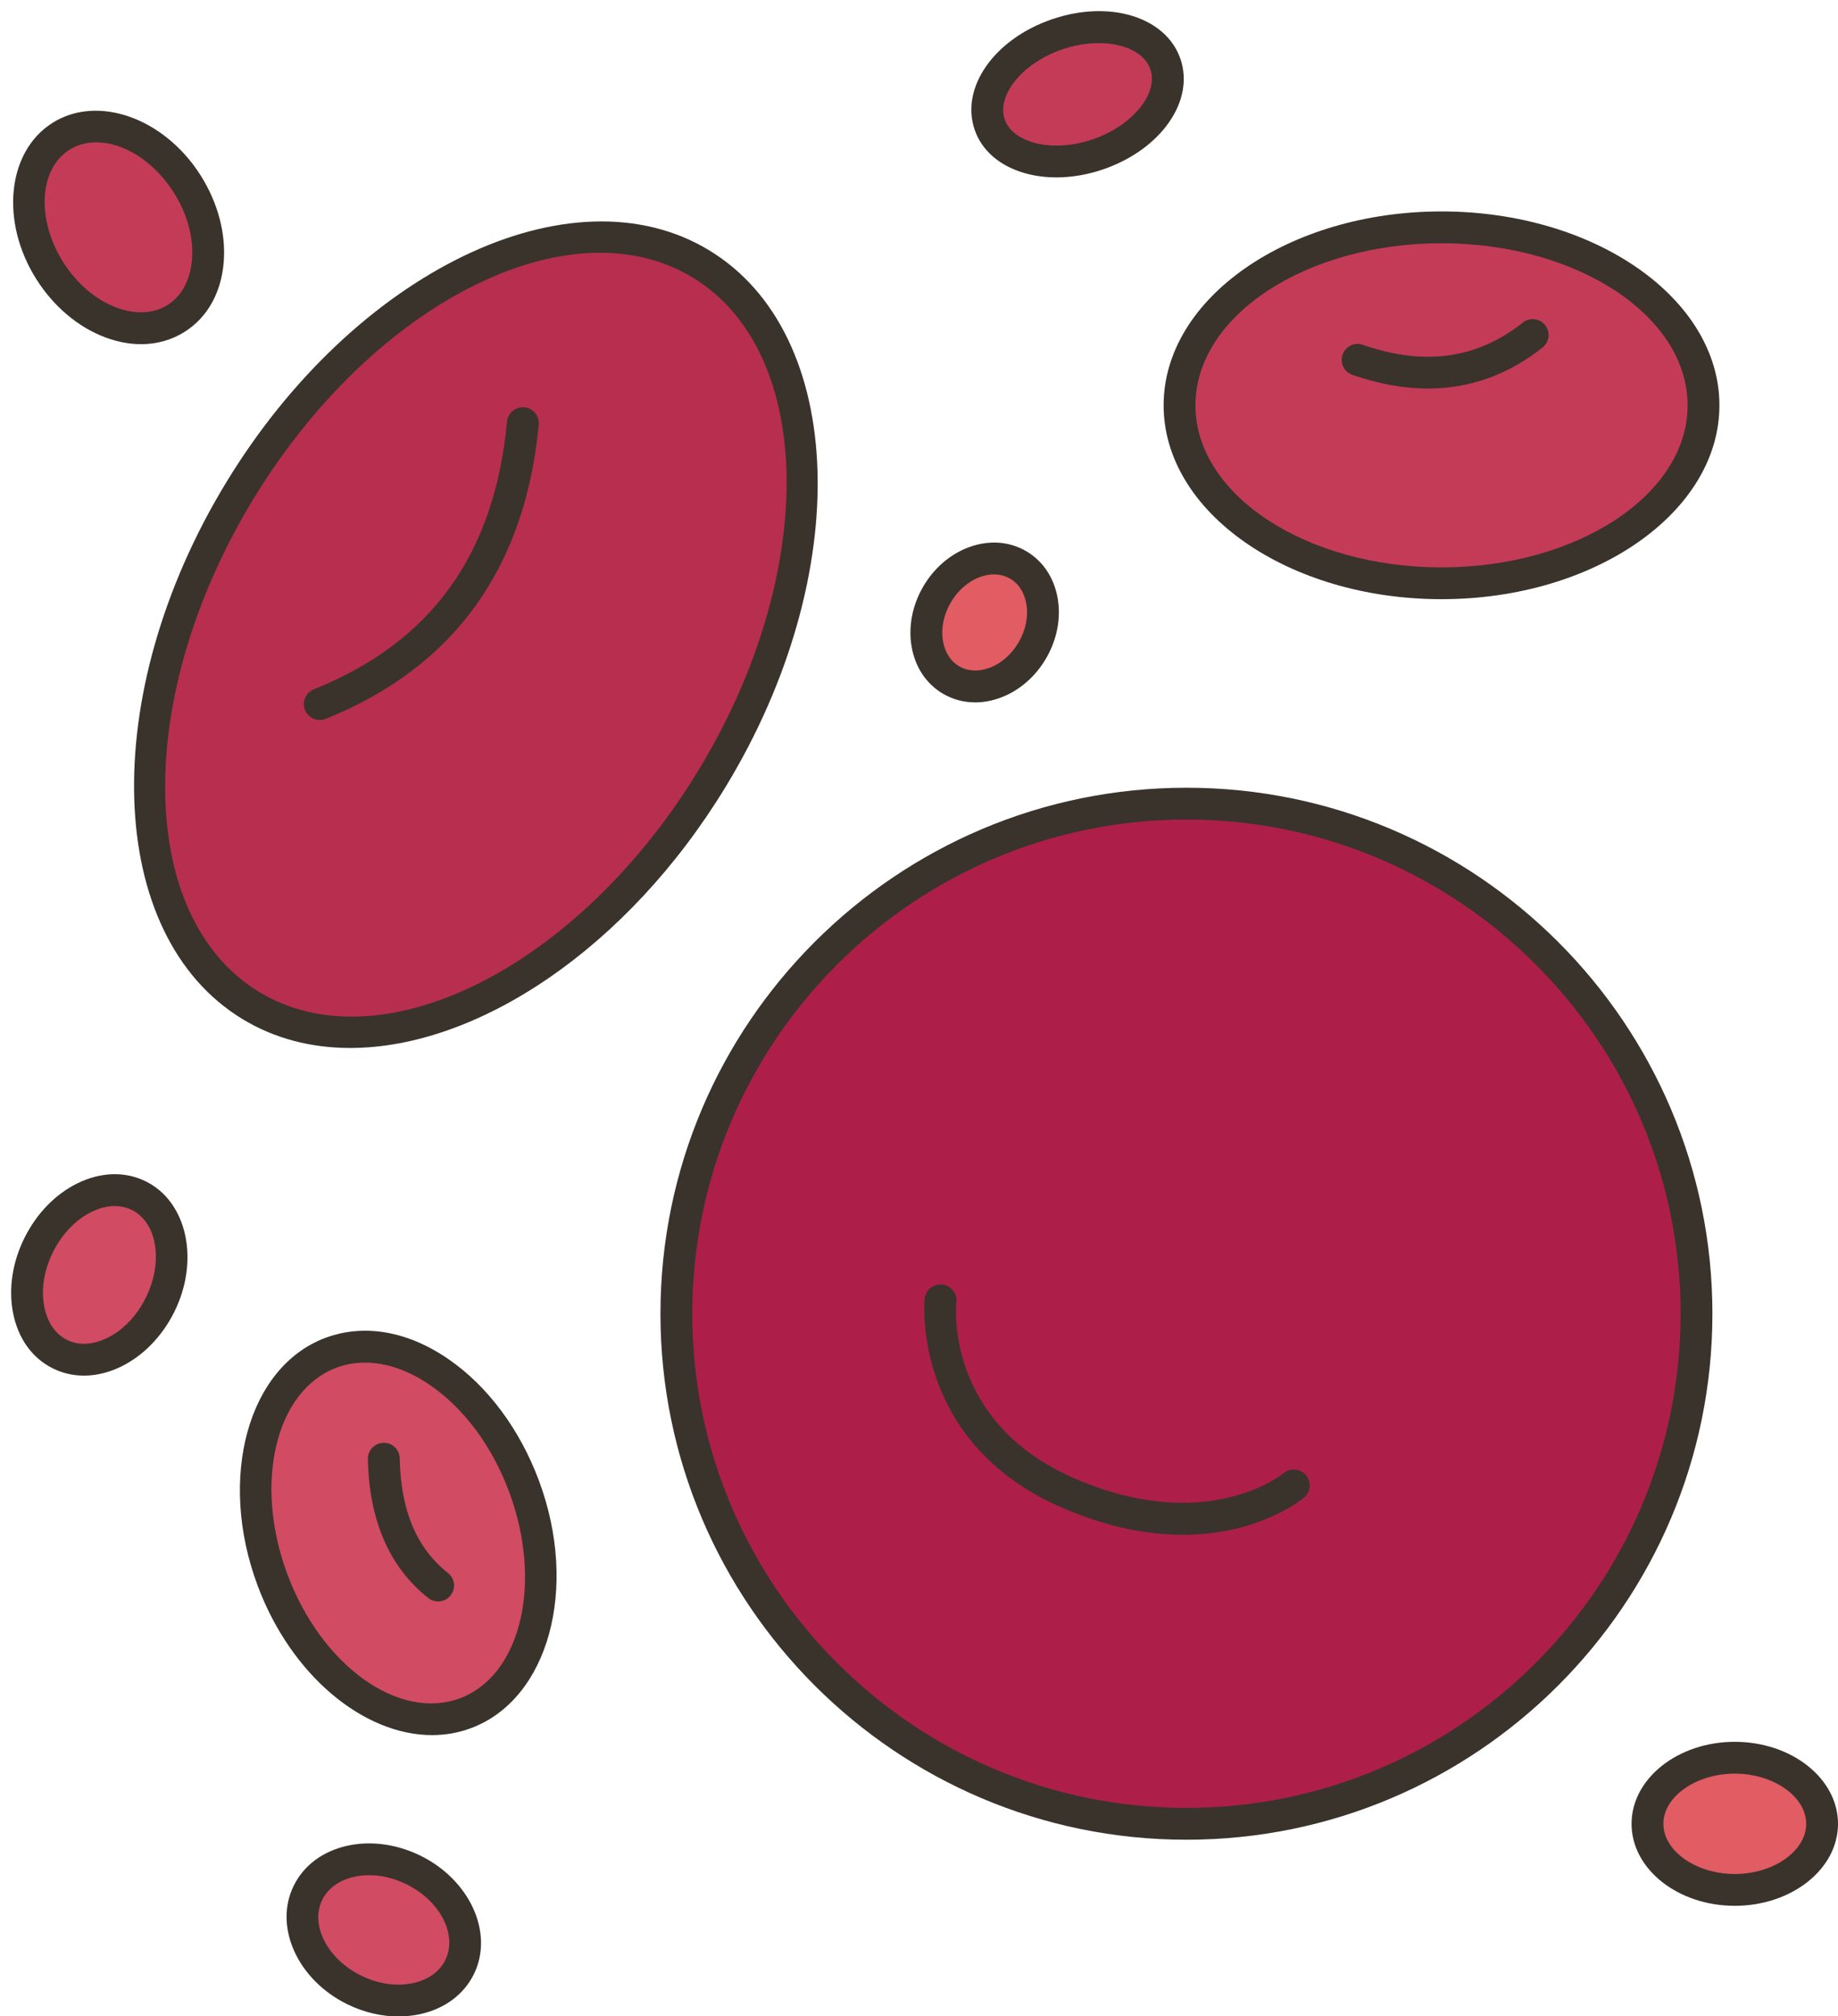 <?xml version="1.0" encoding="UTF-8"?><svg xmlns="http://www.w3.org/2000/svg" xmlns:xlink="http://www.w3.org/1999/xlink" height="126.7" preserveAspectRatio="xMidYMid meet" version="1.0" viewBox="-0.7 -0.7 115.5 126.7" width="115.5" zoomAndPan="magnify"><g><g><g><g id="change1_1"><path d="M11.061,10.848c2,3.16,1.7,6.94-0.69,8.45c-2.38,1.51-5.93,0.18-7.93-2.98 c-2.01-3.15-1.7-6.93,0.68-8.45C5.501,6.358,9.051,7.698,11.061,10.848z" fill="#c43b58"/></g><g id="change2_1"><path d="M63.271,34.788c1.66,0.96,2.07,3.36,0.91,5.36c-1.16,2-3.44,2.85-5.1,1.89 c-1.66-0.96-2.07-3.36-0.91-5.36C59.321,34.678,61.611,33.828,63.271,34.788z" fill="#e15c63"/></g><g id="change3_3"><path d="M8.041,74.438c2.09,1.05,2.68,4.13,1.3,6.88c-1.37,2.74-4.19,4.12-6.29,3.07 c-2.1-1.05-2.68-4.13-1.31-6.88C3.121,74.758,5.941,73.388,8.041,74.438z" fill="#d14b62"/></g><g id="change3_1"><path d="M25.261,116.788c2.63,1.29,3.94,4.02,2.93,6.1c-1.02,2.09-3.98,2.75-6.61,1.46 c-2.64-1.28-3.95-4.01-2.93-6.1C19.661,116.158,22.621,115.508,25.261,116.788z" fill="#d14b62"/></g><g id="change2_2"><path d="M108.311,109.748c3.03,0,5.49,1.86,5.49,4.16c0,2.29-2.46,4.15-5.49,4.15s-5.48-1.86-5.48-4.15 C102.831,111.608,105.281,109.748,108.311,109.748z" fill="#e15c63"/></g><g id="change1_2"><path d="M72.531,3.328c0.72,2.08-1.17,4.61-4.22,5.66c-3.05,1.05-6.1,0.22-6.82-1.86 c-0.71-2.08,1.18-4.62,4.22-5.67C68.761,0.408,71.811,1.248,72.531,3.328z" fill="#c43b58"/></g><g id="change3_2"><path d="M28.551,106.958c-2.02,0.75-4.27,0.35-6.33-0.91c-2.4-1.47-4.55-4.11-5.8-7.47 c-1.26-3.4-1.36-6.83-0.48-9.52c0.73-2.27,2.16-4.01,4.16-4.76c4.37-1.62,9.8,2.13,12.13,8.39 C34.561,98.938,32.911,105.328,28.551,106.958z" fill="#d14b62"/></g><g id="change1_3"><path d="M106.351,24.768c0,1.65-0.52,3.21-1.47,4.62c-2.59,3.87-8.33,6.56-15,6.56 c-6.43,0-12-2.5-14.71-6.16c-1.12-1.51-1.75-3.21-1.75-5.02c0-6.18,7.37-11.18,16.46-11.18 C98.981,13.588,106.351,18.588,106.351,24.768z" fill="#c43b58"/></g><g id="change4_1"><path d="M49.701,29.228c0.11,5.81-1.76,12.59-5.64,18.97c-4.58,7.54-10.94,12.86-17.06,14.97 c-4.33,1.49-8.54,1.38-11.94-0.69c-8.21-4.98-8.52-19.45-0.71-32.31c7.81-12.87,20.79-19.26,29-14.28 C47.481,18.398,49.611,23.318,49.701,29.228z" fill="#b72e4f"/></g><g id="change5_1"><path d="M73.851,49.798c17.71,0,32.06,14.35,32.06,32.05c0,17.71-14.35,32.06-32.06,32.06 c-17.7,0-32.05-14.35-32.05-32.06C41.801,64.148,56.151,49.798,73.851,49.798z" fill="#ad1f48"/></g></g></g><g fill="#3a332b" id="change6_1"><path d="M73.856,48.799c-18.226,0-33.053,14.827-33.053,33.052c0,18.226,14.827,33.053,33.053,33.053 c18.225,0,33.052-14.827,33.052-33.053C106.908,63.627,92.081,48.799,73.856,48.799z M73.856,112.904 c-17.122,0-31.053-13.931-31.053-31.053s13.931-31.052,31.053-31.052s31.052,13.93,31.052,31.052S90.978,112.904,73.856,112.904z" fill="inherit"/><path d="M79.957,91.876c-0.047,0.04-4.818,3.929-13.112,0.332c-8.129-3.523-7.481-10.775-7.449-11.092 c0.06-0.548-0.337-1.041-0.885-1.102c-0.552-0.054-1.042,0.337-1.104,0.885c-0.01,0.09-0.879,9.017,8.643,13.144 c2.907,1.262,5.445,1.701,7.573,1.701c4.76,0,7.461-2.202,7.621-2.337c0.423-0.355,0.478-0.986,0.122-1.409 C81.014,91.577,80.382,91.52,79.957,91.876z" fill="inherit"/><path d="M33.165,92.335c-1.198-3.215-3.211-5.922-5.668-7.62c-2.566-1.774-5.314-2.251-7.742-1.35 c-4.874,1.817-6.79,8.797-4.27,15.56c2.11,5.663,6.674,9.405,10.964,9.405c0.833,0,1.655-0.141,2.447-0.437 C33.77,106.077,35.685,99.097,33.165,92.335C33.166,92.335,33.166,92.335,33.165,92.335z M28.198,106.019 c-3.848,1.43-8.705-2.066-10.839-7.794c-2.135-5.729-0.747-11.554,3.095-12.986c0.569-0.212,1.168-0.316,1.786-0.316 c1.33,0,2.745,0.486,4.12,1.438c2.123,1.468,3.874,3.838,4.931,6.674C33.426,98.762,32.038,104.587,28.198,106.019z" fill="inherit"/><path d="M24.418,90.944c-0.012-0.552-0.467-1.005-1.021-0.979c-0.552,0.012-0.99,0.468-0.979,1.021 c0.078,3.86,1.354,6.797,3.793,8.729c0.184,0.146,0.403,0.216,0.62,0.216c0.295,0,0.588-0.13,0.785-0.379 c0.343-0.433,0.27-1.062-0.163-1.405C25.477,96.581,24.484,94.225,24.418,90.944z" fill="inherit"/><path d="M25.694,115.892c-1.476-0.718-3.099-0.934-4.564-0.611c-1.554,0.343-2.754,1.242-3.382,2.532 c-1.255,2.58,0.268,5.917,3.394,7.438c1.029,0.501,2.129,0.758,3.198,0.758c0.464,0,0.923-0.049,1.366-0.146 c1.554-0.343,2.754-1.242,3.382-2.532C30.343,120.751,28.82,117.414,25.694,115.892z M27.289,122.456 c-0.354,0.729-1.07,1.246-2.014,1.454c-1.03,0.228-2.188,0.064-3.259-0.457c-2.135-1.039-3.242-3.176-2.47-4.765 c0.354-0.729,1.07-1.246,2.014-1.454c0.304-0.067,0.618-0.101,0.938-0.101c0.766,0,1.564,0.189,2.32,0.558 C26.954,118.73,28.061,120.867,27.289,122.456z" fill="inherit"/><path d="M8.484,73.546c-1.301-0.652-2.828-0.613-4.304,0.104c-1.384,0.676-2.566,1.887-3.33,3.41 c-0.763,1.523-1.024,3.195-0.736,4.709c0.307,1.612,1.191,2.858,2.491,3.509c0.616,0.31,1.284,0.463,1.973,0.463 c0.765,0,1.555-0.189,2.33-0.567c1.385-0.676,2.567-1.886,3.331-3.409C11.859,78.53,11.072,74.843,8.484,73.546z M8.45,80.869 c-0.567,1.134-1.427,2.024-2.418,2.508c-0.904,0.44-1.802,0.481-2.531,0.114c-0.729-0.365-1.234-1.109-1.422-2.095 c-0.207-1.084-0.008-2.306,0.561-3.438c0.567-1.134,1.427-2.024,2.419-2.509c0.494-0.241,0.987-0.362,1.452-0.362 c0.384,0,0.748,0.082,1.077,0.247C9.19,76.137,9.577,78.62,8.45,80.869z" fill="inherit"/><path d="M108.314,108.751c-3.577,0-6.487,2.312-6.487,5.153s2.91,5.153,6.487,5.153 s6.487-2.312,6.487-5.153S111.891,108.751,108.314,108.751z M108.314,117.057c-2.433,0-4.487-1.444-4.487-3.153 s2.055-3.153,4.487-3.153s4.487,1.444,4.487,3.153S110.747,117.057,108.314,117.057z" fill="inherit"/><path d="M89.885,36.952c9.629,0,17.463-5.465,17.463-12.183s-7.834-12.183-17.463-12.183 s-17.463,5.465-17.463,12.183S80.256,36.952,89.885,36.952z M89.885,14.586c8.526,0,15.463,4.568,15.463,10.183 s-6.937,10.183-15.463,10.183s-15.463-4.568-15.463-10.183S81.358,14.586,89.885,14.586z" fill="inherit"/><path d="M84.283,22.855c1.65,0.574,3.235,0.86,4.749,0.86c2.624,0,5.034-0.86,7.202-2.576 c0.434-0.343,0.507-0.972,0.164-1.404c-0.341-0.433-0.97-0.508-1.404-0.164c-2.89,2.285-6.176,2.741-10.055,1.396 c-0.523-0.185-1.091,0.095-1.272,0.616S83.762,22.674,84.283,22.855z" fill="inherit"/><path d="M43.868,15.031C35.206,9.77,21.58,16.328,13.495,29.647c-8.086,13.317-7.618,28.431,1.044,33.69 c2.029,1.232,4.33,1.815,6.77,1.815c7.972-0.001,17.412-6.234,23.604-16.432C52.998,35.403,52.53,20.29,43.868,15.031z M15.577,61.628c-7.72-4.688-7.887-18.569-0.373-30.944c5.821-9.587,14.569-15.501,21.806-15.501c2.104,0,4.082,0.501,5.821,1.557 c7.719,4.687,7.886,18.568,0.372,30.944C35.688,60.059,23.292,66.312,15.577,61.628z" fill="inherit"/><path d="M32.25,24.894c-0.554-0.046-1.038,0.354-1.089,0.902c-0.786,8.352-4.756,13.854-12.138,16.818 c-0.512,0.206-0.761,0.788-0.555,1.301c0.156,0.39,0.531,0.627,0.928,0.627c0.124,0,0.251-0.023,0.373-0.072 c8.029-3.226,12.532-9.445,13.383-18.486C33.203,25.434,32.8,24.946,32.25,24.894z" fill="inherit"/><path d="M58.582,42.906c0.612,0.354,1.293,0.531,1.998,0.531c0.522,0,1.058-0.098,1.588-0.294 c1.182-0.438,2.204-1.322,2.88-2.492s0.931-2.498,0.719-3.74c-0.224-1.311-0.934-2.372-1.999-2.987s-2.339-0.697-3.586-0.237 c-1.182,0.438-2.204,1.323-2.88,2.493c-0.675,1.17-0.93,2.498-0.719,3.739C56.806,41.23,57.516,42.291,58.582,42.906z M59.034,37.179c0.442-0.768,1.097-1.342,1.842-1.618c0.302-0.111,0.601-0.167,0.889-0.167c0.36,0,0.702,0.088,1.003,0.262 c0.541,0.313,0.906,0.877,1.027,1.592c0.134,0.783-0.036,1.637-0.479,2.403c-0.442,0.767-1.097,1.341-1.842,1.617 c-0.677,0.251-1.35,0.218-1.892-0.095c-0.541-0.312-0.905-0.877-1.027-1.591C58.422,38.799,58.592,37.946,59.034,37.179z" fill="inherit"/><path d="M5.914,20.499c0.764,0.286,1.522,0.429,2.252,0.429c0.99,0,1.927-0.263,2.746-0.782 c1.423-0.903,2.291-2.456,2.446-4.372c0.146-1.812-0.371-3.75-1.455-5.459C9.607,6.698,5.425,5.222,2.585,7.029 c-2.842,1.805-3.287,6.215-0.991,9.831C2.679,18.568,4.213,19.861,5.914,20.499z M3.657,8.717 c0.507-0.322,1.085-0.474,1.694-0.474c1.689,0,3.61,1.169,4.862,3.143h0.001c0.853,1.344,1.262,2.845,1.15,4.226 c-0.104,1.275-0.645,2.286-1.525,2.845c-0.88,0.558-2.023,0.619-3.224,0.169c-1.297-0.486-2.48-1.494-3.334-2.838 C1.578,13.102,1.746,9.93,3.657,8.717z" fill="inherit"/><path d="M63.763,10.199c0.606,0.166,1.255,0.248,1.924,0.248c0.963,0,1.968-0.171,2.948-0.509 c3.625-1.248,5.752-4.296,4.843-6.938c-0.91-2.643-4.463-3.733-8.087-2.484c-3.625,1.248-5.752,4.296-4.843,6.938 C61.005,8.782,62.146,9.756,63.763,10.199z M66.041,2.407c2.481-0.852,5.02-0.283,5.546,1.245s-1.124,3.541-3.603,4.396 c-1.288,0.441-2.599,0.523-3.694,0.222c-0.555-0.151-1.534-0.544-1.852-1.466C61.912,5.274,63.562,3.261,66.041,2.407z" fill="inherit"/></g></g></svg>